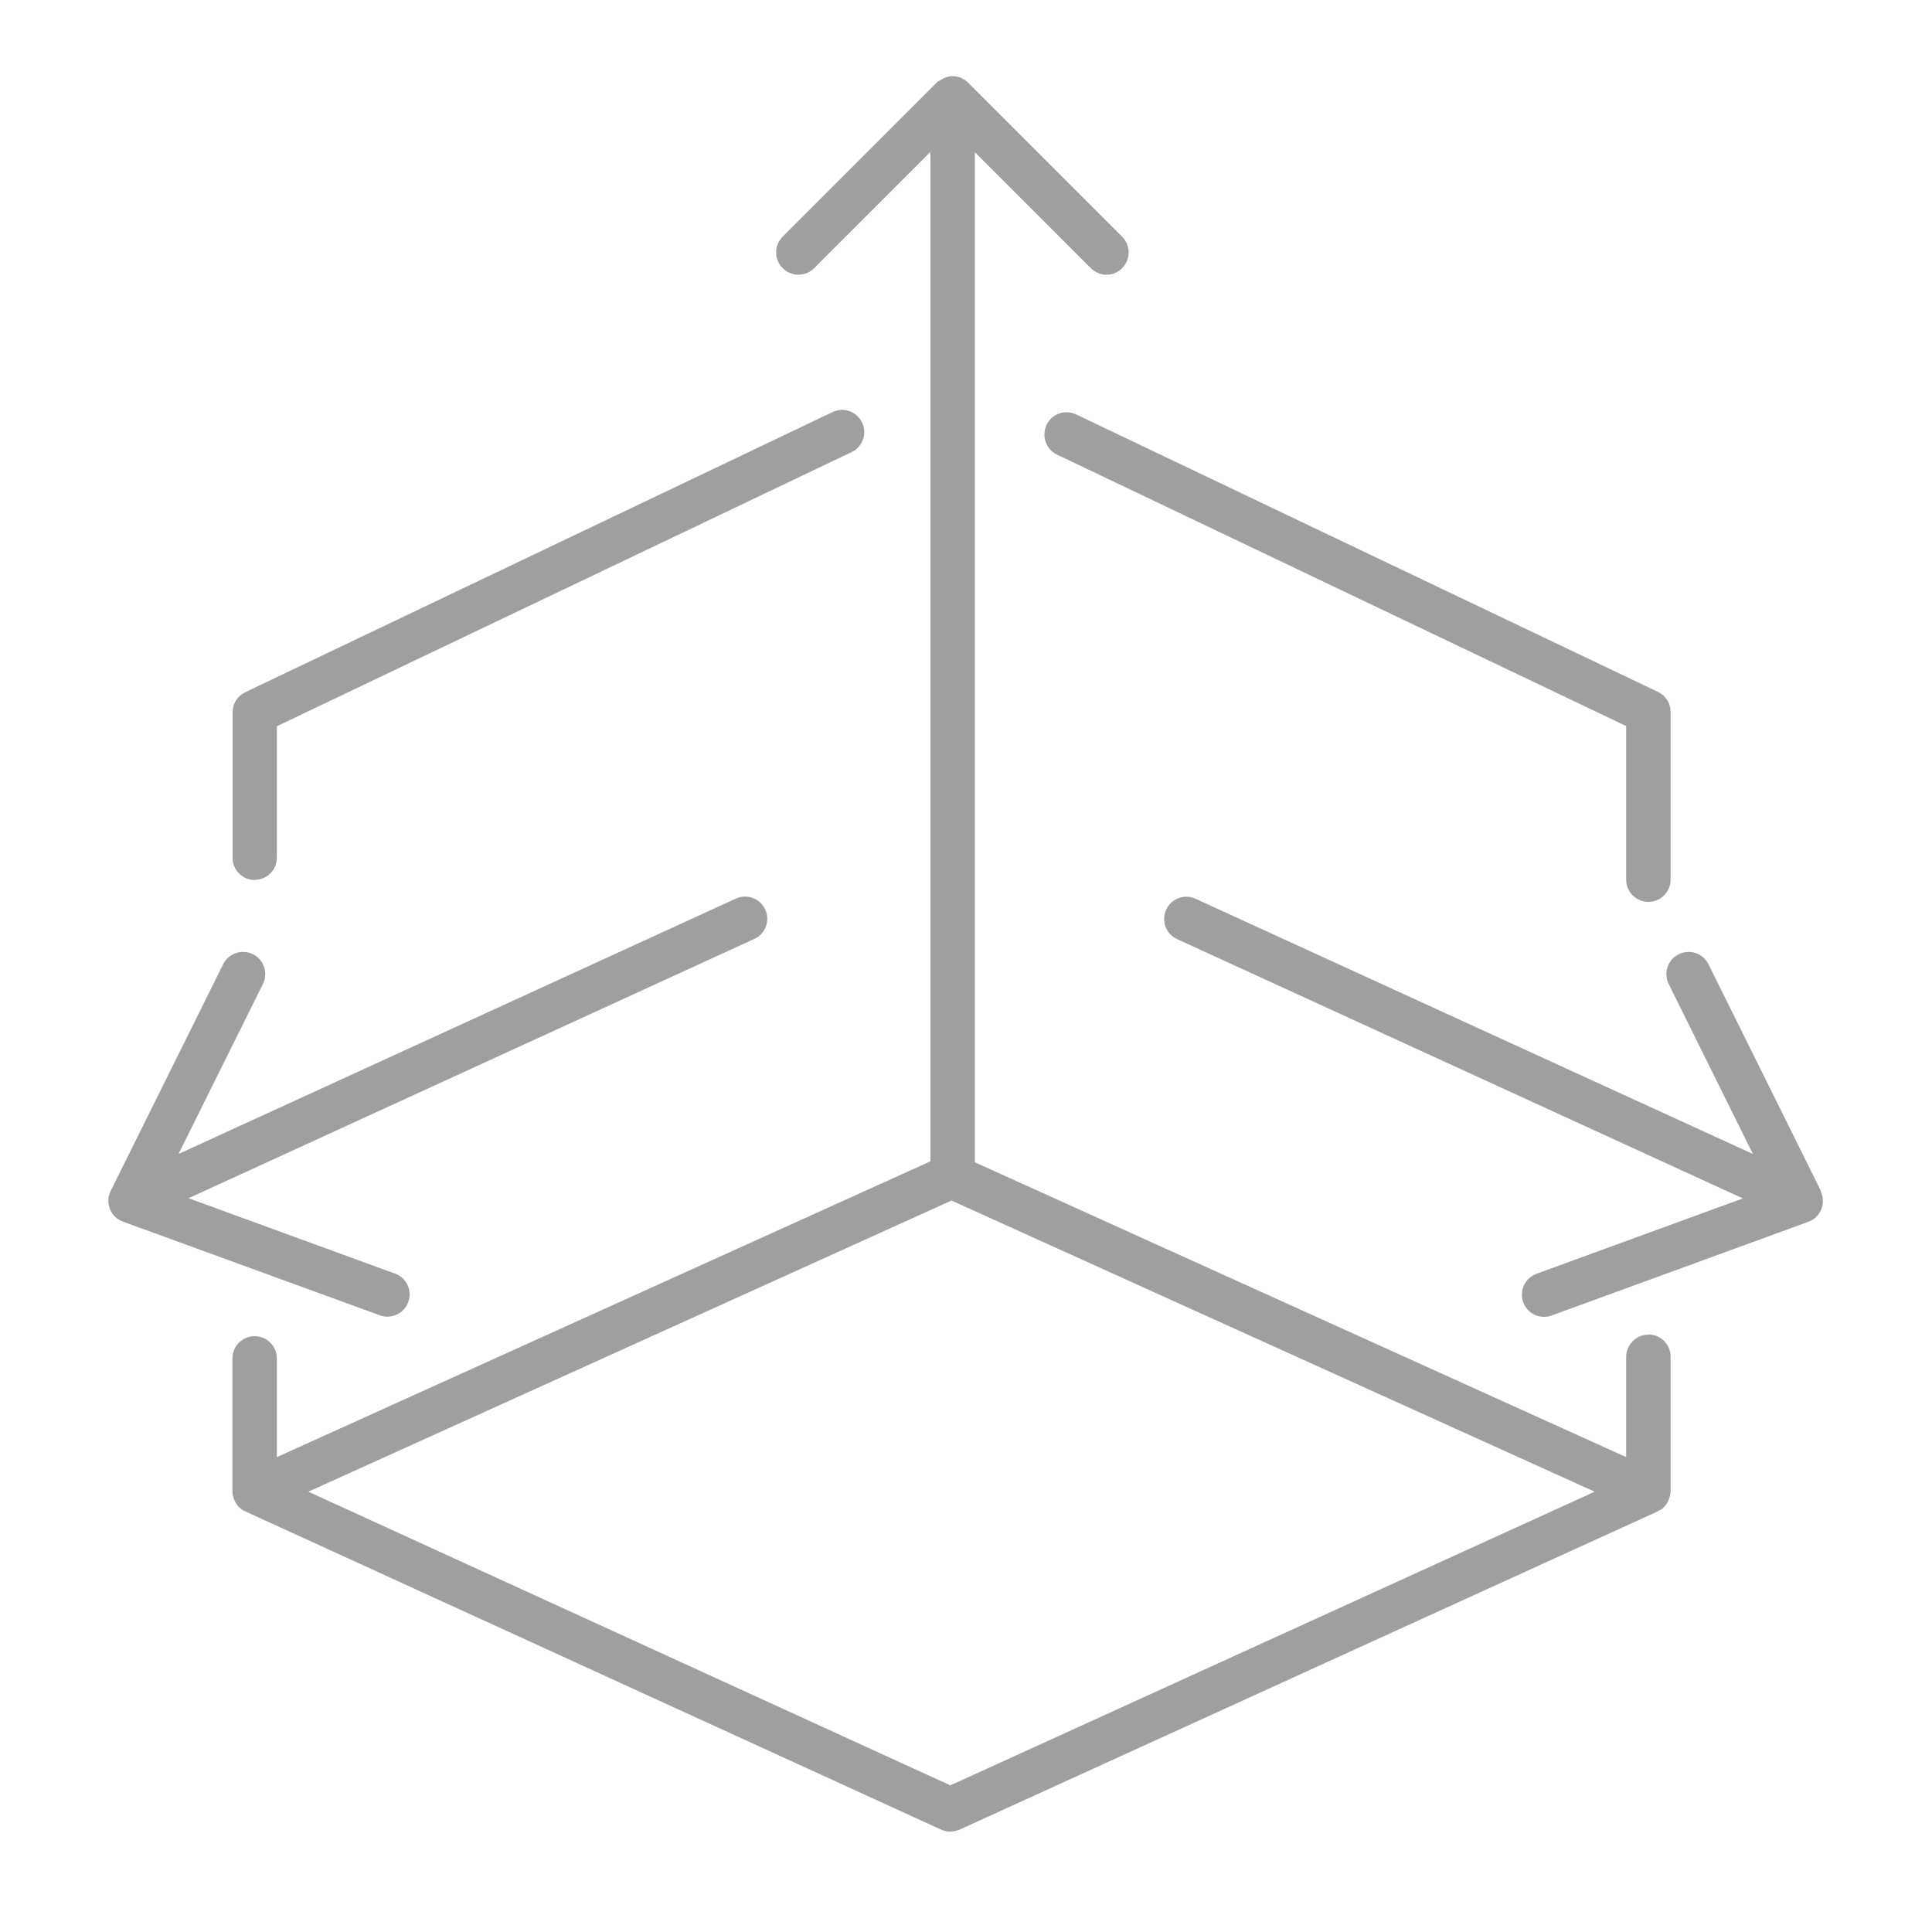 <?xml version="1.0" encoding="UTF-8"?>
<svg id="Capa_1" xmlns="http://www.w3.org/2000/svg" version="1.1" viewBox="0 0 100 100">
  <!-- Generator: Adobe Illustrator 29.8.2, SVG Export Plug-In . SVG Version: 2.1.1 Build 3)  -->
  <defs>
    <style>
      .st0 {
        fill: #9f9f9f;
      }
    </style>
  </defs>
  <path class="st0" d="M54.17,22c-.27.57-.03,1.26.54,1.53l29.46,14.05v7.95c0,.64.52,1.15,1.15,1.15s1.15-.51,1.15-1.15v-8.68c0-.44-.25-.85-.66-1.04l-30.11-14.36c-.58-.27-1.26-.03-1.53.54Z"/>
  <path class="st0" d="M85.32,69.08c-.63,0-1.15.52-1.15,1.15v5.19l-33.71-15.26V7.88l6,6c.22.22.52.34.81.34s.59-.11.81-.34c.45-.45.45-1.18,0-1.63l-7.94-7.94c-.21-.22-.5-.37-.84-.37-.22,0-.41.08-.58.18-.08.05-.17.09-.24.16l-7.97,7.97c-.45.45-.45,1.18,0,1.63.45.45,1.18.45,1.63,0l6.02-6.02v52.25l-33.83,15.31v-5.11c0-.63-.51-1.15-1.15-1.15s-1.15.52-1.15,1.15v6.89c0,.12.03.24.07.36,0,.03.02.06.03.08.05.12.11.23.2.32,0,0,0,0,0,.01.07.07.14.13.22.19.03.02.07.03.1.04.02,0,.03.03.05.03l36.01,16.47c.15.07.32.1.48.1s.33-.04.48-.1l36.13-16.47s.03-.03.05-.04c.03-.02.07-.02.1-.04.08-.05.16-.12.22-.19,0,0,0,0,0,0,.09-.1.15-.21.2-.33.01-.03.02-.05.03-.08.04-.12.07-.24.07-.36v-6.97c0-.63-.52-1.15-1.15-1.15ZM49.19,92.41l-33.23-15.2,33.29-15.07,33.29,15.07-33.35,15.2Z"/>
  <path class="st0" d="M13.18,45.54c.64,0,1.15-.51,1.15-1.15v-6.8l29.75-14.19c.57-.27.82-.96.54-1.53-.27-.57-.96-.82-1.53-.54l-30.4,14.5c-.4.19-.65.59-.65,1.04v7.53c0,.64.51,1.15,1.15,1.15Z"/>
  <path class="st0" d="M94.25,61.64l-5.82-11.73c-.28-.57-.97-.8-1.54-.52-.57.28-.8.97-.52,1.54l4.36,8.8-28.85-13.21c-.57-.27-1.26-.01-1.52.57-.26.58-.01,1.26.57,1.52l29.28,13.42-10.68,3.9c-.6.22-.9.88-.69,1.47.17.47.61.76,1.08.76.13,0,.26-.02.39-.07l13.29-4.85c.31-.11.55-.35.67-.65.12-.3.11-.64-.04-.94Z"/>
  <path class="st0" d="M20.05,68.15c.47,0,.91-.29,1.08-.76.22-.6-.09-1.26-.69-1.47l-10.68-3.9,29.28-13.42c.58-.26.83-.95.57-1.52-.26-.58-.95-.83-1.52-.57l-28.85,13.22,4.37-8.8c.28-.57.05-1.26-.52-1.54-.57-.28-1.26-.05-1.54.52l-5.82,11.73c-.15.29-.16.63-.04.94s.37.54.67.65l13.3,4.85c.13.05.26.07.39.07Z"/>
</svg>